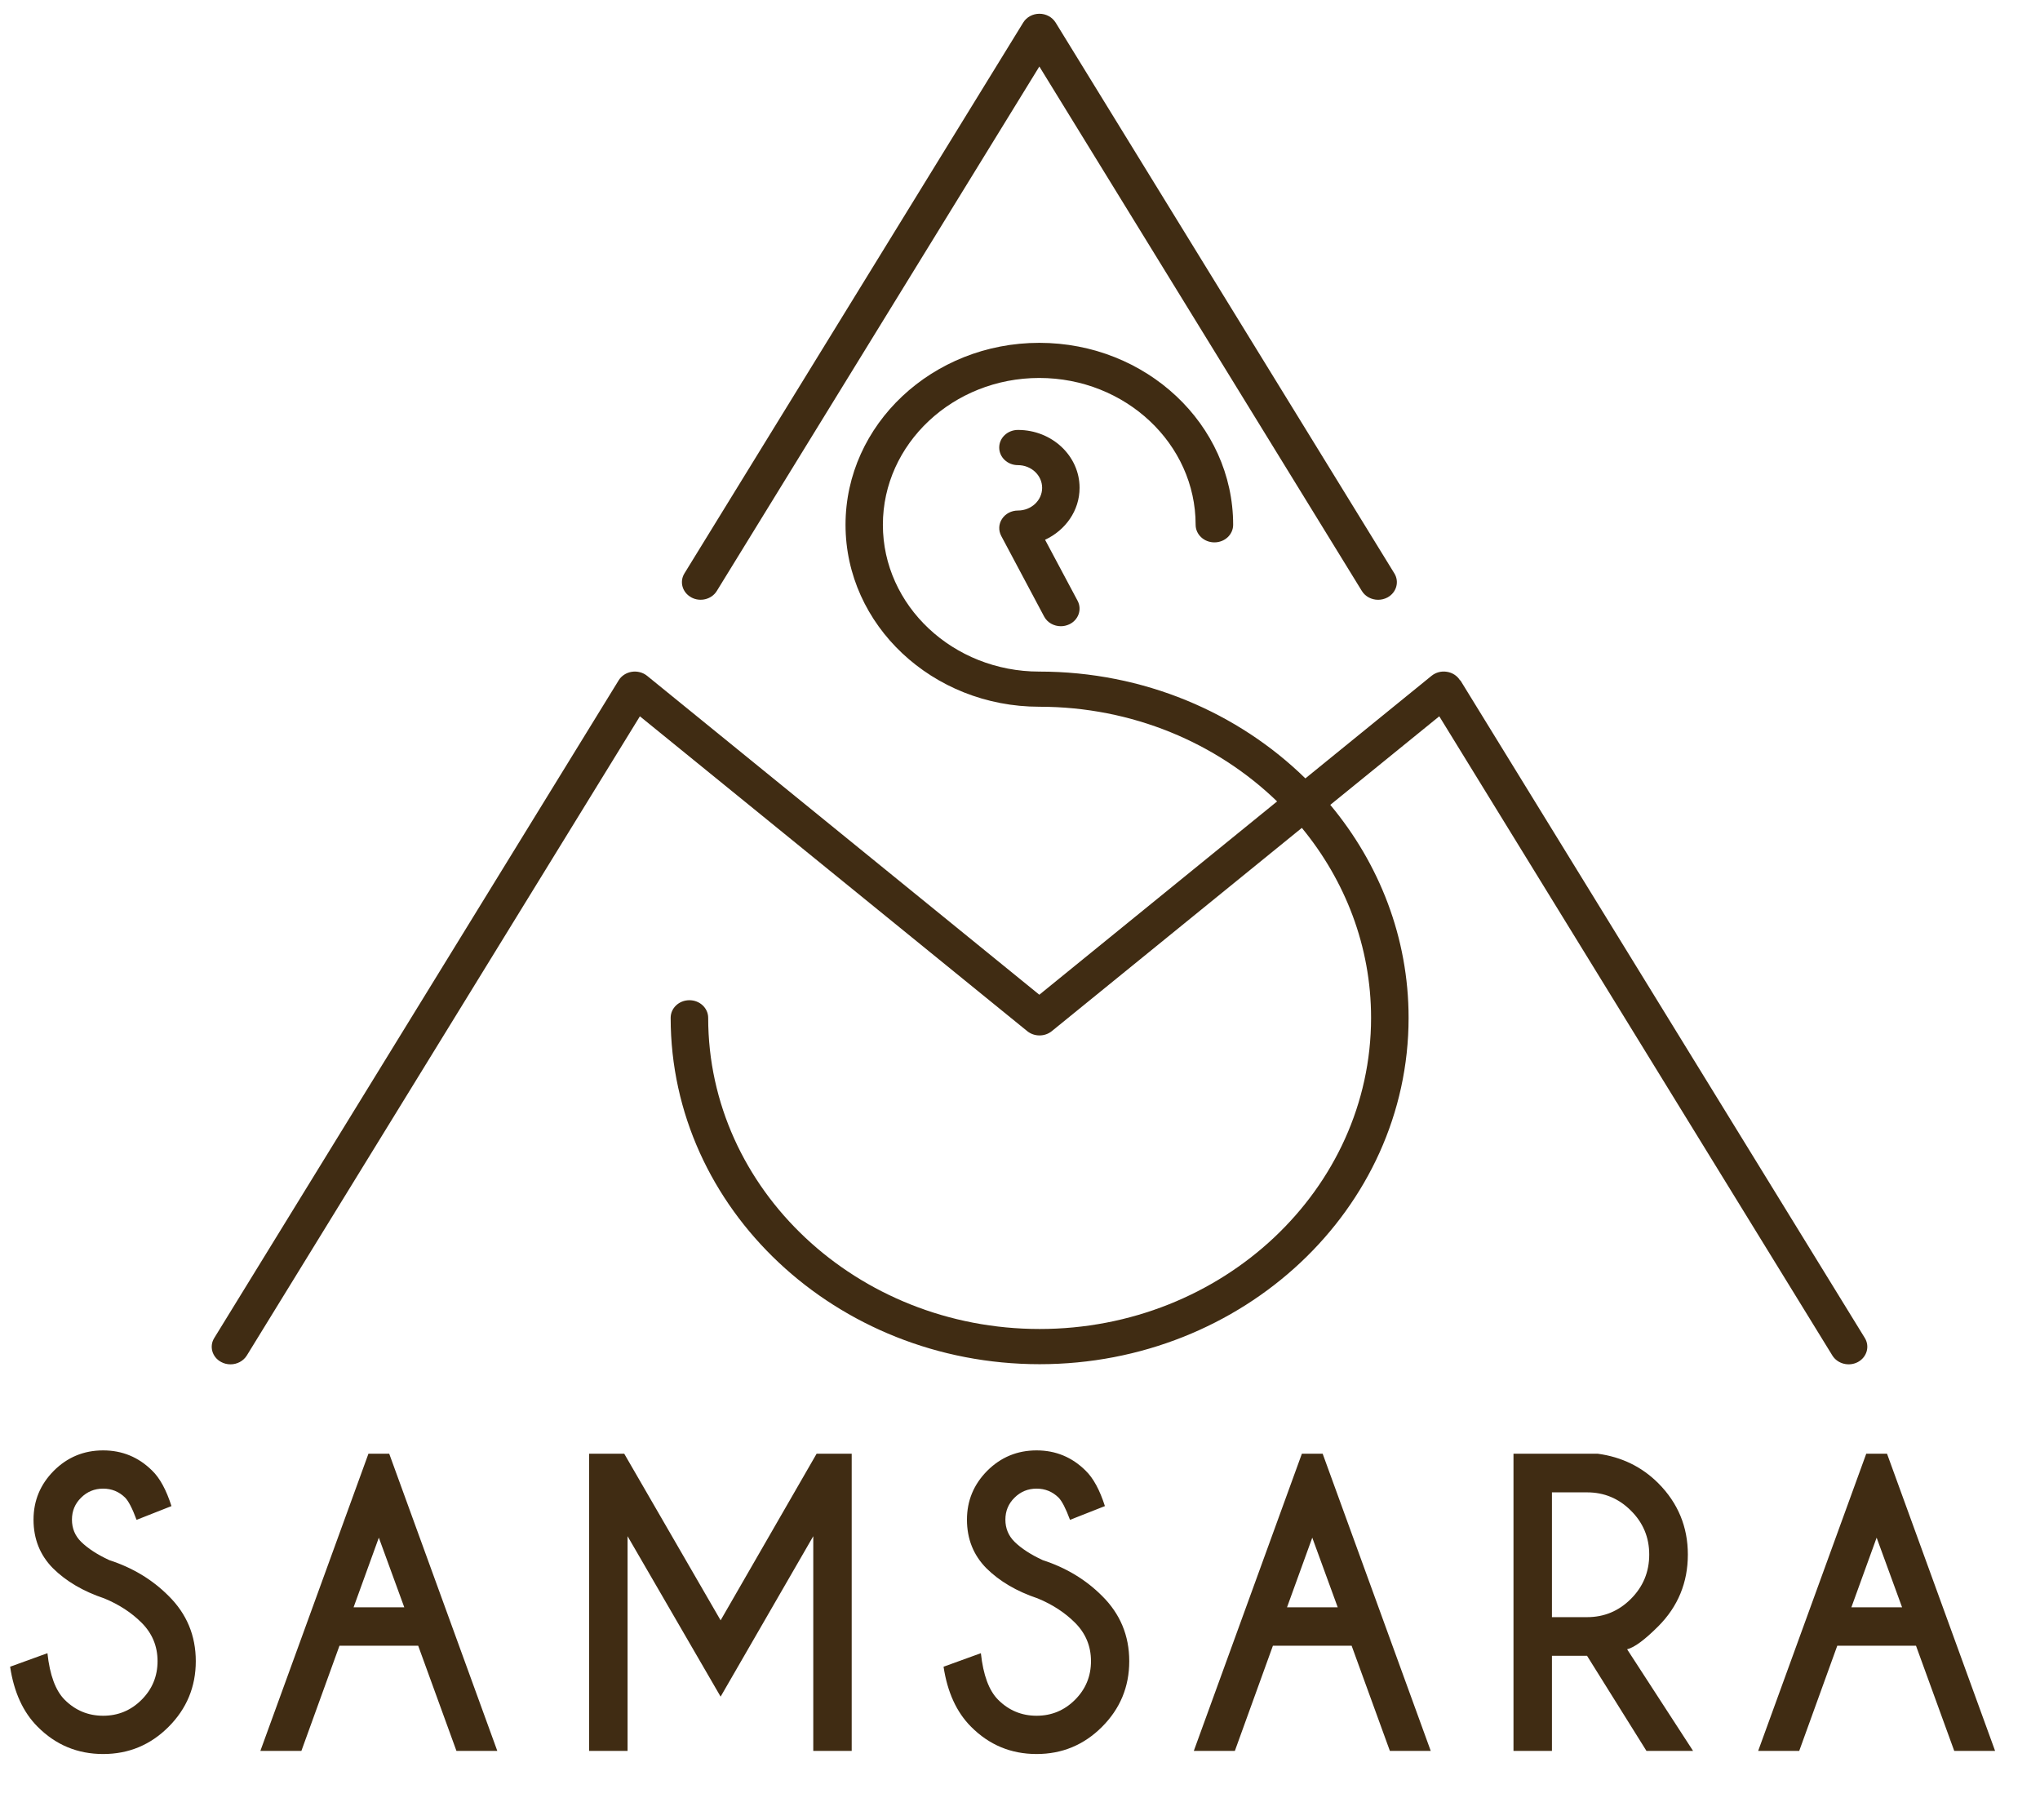 <svg width="74" height="66" viewBox="0 0 74 66" fill="none" xmlns="http://www.w3.org/2000/svg">
<path d="M3.782 57.971C3.019 57.715 2.399 57.351 1.923 56.88C1.452 56.404 1.216 55.816 1.216 55.115C1.216 54.428 1.461 53.838 1.95 53.344C2.444 52.85 3.041 52.603 3.742 52.603C4.433 52.603 5.026 52.847 5.52 53.337C5.798 53.606 6.032 54.035 6.22 54.623L4.954 55.122C4.801 54.709 4.662 54.439 4.536 54.313C4.316 54.098 4.051 53.99 3.742 53.99C3.427 53.99 3.16 54.1 2.94 54.32C2.72 54.536 2.61 54.801 2.61 55.115C2.61 55.429 2.72 55.697 2.94 55.916C3.187 56.159 3.528 56.381 3.964 56.583C4.808 56.857 5.524 57.288 6.112 57.877C6.772 58.528 7.102 59.318 7.102 60.247C7.102 61.177 6.772 61.972 6.112 62.632C5.457 63.287 4.667 63.615 3.742 63.615C2.812 63.615 2.02 63.285 1.364 62.625C0.839 62.099 0.506 61.374 0.367 60.449L1.721 59.958C1.806 60.752 2.015 61.316 2.347 61.648C2.734 62.034 3.198 62.227 3.742 62.227C4.285 62.227 4.75 62.034 5.136 61.648C5.522 61.262 5.715 60.795 5.715 60.247C5.715 59.704 5.522 59.239 5.136 58.853C4.768 58.485 4.316 58.191 3.782 57.971ZM14.665 58.294L13.742 55.768L12.826 58.294H14.665ZM14.119 52.724L18.039 63.501H16.557L15.17 59.688H12.314L10.933 63.501H9.445L13.365 52.724H14.119ZM22.644 52.724L26.14 58.766L29.622 52.724H30.895V63.501H29.501V55.715L26.14 61.534L22.765 55.715V63.501H21.371V52.724H22.644ZM37.642 57.971C36.879 57.715 36.259 57.351 35.783 56.88C35.312 56.404 35.076 55.816 35.076 55.115C35.076 54.428 35.321 53.838 35.81 53.344C36.304 52.85 36.901 52.603 37.602 52.603C38.293 52.603 38.886 52.847 39.38 53.337C39.658 53.606 39.892 54.035 40.08 54.623L38.814 55.122C38.661 54.709 38.522 54.439 38.397 54.313C38.176 54.098 37.912 53.99 37.602 53.99C37.288 53.99 37.02 54.1 36.8 54.32C36.58 54.536 36.47 54.801 36.47 55.115C36.47 55.429 36.58 55.697 36.8 55.916C37.047 56.159 37.389 56.381 37.824 56.583C38.668 56.857 39.384 57.288 39.973 57.877C40.633 58.528 40.963 59.318 40.963 60.247C40.963 61.177 40.633 61.972 39.973 62.632C39.317 63.287 38.527 63.615 37.602 63.615C36.672 63.615 35.88 63.285 35.224 62.625C34.699 62.099 34.367 61.374 34.227 60.449L35.581 59.958C35.666 60.752 35.875 61.316 36.208 61.648C36.594 62.034 37.059 62.227 37.602 62.227C38.145 62.227 38.61 62.034 38.996 61.648C39.382 61.262 39.575 60.795 39.575 60.247C39.575 59.704 39.382 59.239 38.996 58.853C38.628 58.485 38.176 58.191 37.642 57.971ZM48.525 58.294L47.602 55.768L46.686 58.294H48.525ZM47.979 52.724L51.899 63.501H50.417L49.03 59.688H46.174L44.794 63.501H43.305L47.225 52.724H47.979ZM56.296 54.125V58.651H57.569C58.188 58.651 58.718 58.431 59.158 57.991C59.603 57.547 59.825 57.01 59.825 56.381C59.825 55.757 59.603 55.225 59.158 54.785C58.718 54.345 58.188 54.125 57.569 54.125H56.296ZM57.569 60.052H56.296V63.501H54.901V52.724H57.959C58.826 52.841 59.558 53.198 60.155 53.795C60.869 54.513 61.226 55.376 61.226 56.381C61.226 57.396 60.869 58.263 60.155 58.981C59.661 59.475 59.284 59.753 59.023 59.816L61.415 63.501H59.724L57.569 60.052ZM68.997 58.294L68.074 55.768L67.158 58.294H68.997ZM68.451 52.724L72.371 63.501H70.889L69.502 59.688H66.646L65.266 63.501H63.777L67.697 52.724H68.451Z" fill="#402C13"/>
<g clip-path="url(#clip0_486_9660)">
<path d="M52.961 24.674C52.86 24.509 52.684 24.395 52.485 24.365C52.283 24.332 52.081 24.387 51.927 24.512L47.352 28.231C44.915 25.846 41.49 24.357 37.699 24.357C34.571 24.357 32.026 21.968 32.026 19.033C32.026 16.097 34.571 13.708 37.699 13.708C40.826 13.708 43.371 16.097 43.371 19.033C43.371 19.384 43.674 19.671 44.052 19.671C44.429 19.671 44.732 19.387 44.732 19.033C44.732 15.394 41.578 12.434 37.701 12.434C33.825 12.434 30.671 15.394 30.671 19.033C30.671 22.672 33.825 25.632 37.701 25.632C41.081 25.632 44.139 26.951 46.326 29.066L37.701 36.077L23.475 24.512C23.321 24.387 23.119 24.335 22.917 24.365C22.718 24.397 22.543 24.509 22.442 24.674L7.772 48.527C7.583 48.831 7.695 49.223 8.022 49.397C8.128 49.455 8.245 49.482 8.362 49.482C8.596 49.482 8.824 49.367 8.952 49.163L23.212 25.979L37.263 37.398C37.518 37.605 37.898 37.605 38.153 37.398L47.224 30.026C48.794 31.934 49.735 34.323 49.735 36.915C49.735 43.137 44.341 48.2 37.712 48.2C31.083 48.2 25.689 43.137 25.689 36.915C25.689 36.563 25.386 36.276 25.009 36.276C24.631 36.276 24.328 36.56 24.328 36.915C24.328 43.84 30.331 49.477 37.712 49.477C45.093 49.477 51.096 43.843 51.096 36.915C51.096 34.004 50.033 31.323 48.255 29.191L52.209 25.979L66.469 49.163C66.658 49.467 67.073 49.572 67.397 49.397C67.721 49.22 67.832 48.831 67.646 48.527L52.974 24.674H52.961Z" fill="#402C13"/>
<path d="M39.161 17.691C39.161 16.533 38.159 15.593 36.926 15.593C36.551 15.593 36.246 15.877 36.246 16.231C36.246 16.585 36.548 16.87 36.926 16.87C37.41 16.87 37.803 17.239 37.803 17.693C37.803 18.147 37.41 18.516 36.926 18.516C36.689 18.516 36.471 18.631 36.349 18.818C36.224 19.005 36.214 19.239 36.32 19.439L37.875 22.36C37.994 22.584 38.233 22.712 38.483 22.712C38.584 22.712 38.688 22.689 38.786 22.644C39.121 22.487 39.256 22.103 39.089 21.789L37.909 19.576C38.648 19.234 39.161 18.519 39.161 17.693V17.691Z" fill="#402C13"/>
<path d="M25.075 21.666C25.4 21.843 25.817 21.738 26.003 21.431L37.702 2.412L49.401 21.434C49.526 21.638 49.754 21.753 49.991 21.753C50.105 21.753 50.222 21.726 50.331 21.668C50.655 21.491 50.767 21.102 50.581 20.798L38.292 0.818C38.169 0.621 37.946 0.499 37.704 0.499C37.463 0.499 37.237 0.621 37.117 0.818L24.828 20.795C24.64 21.099 24.751 21.491 25.078 21.666H25.075Z" fill="#402C13"/>
</g>
<defs>
<clipPath id="clip0_486_9660">
<rect width="72.803" height="60.604" fill="white" transform="translate(1.196 0.499)"/>
</clipPath>
</defs>
</svg>
